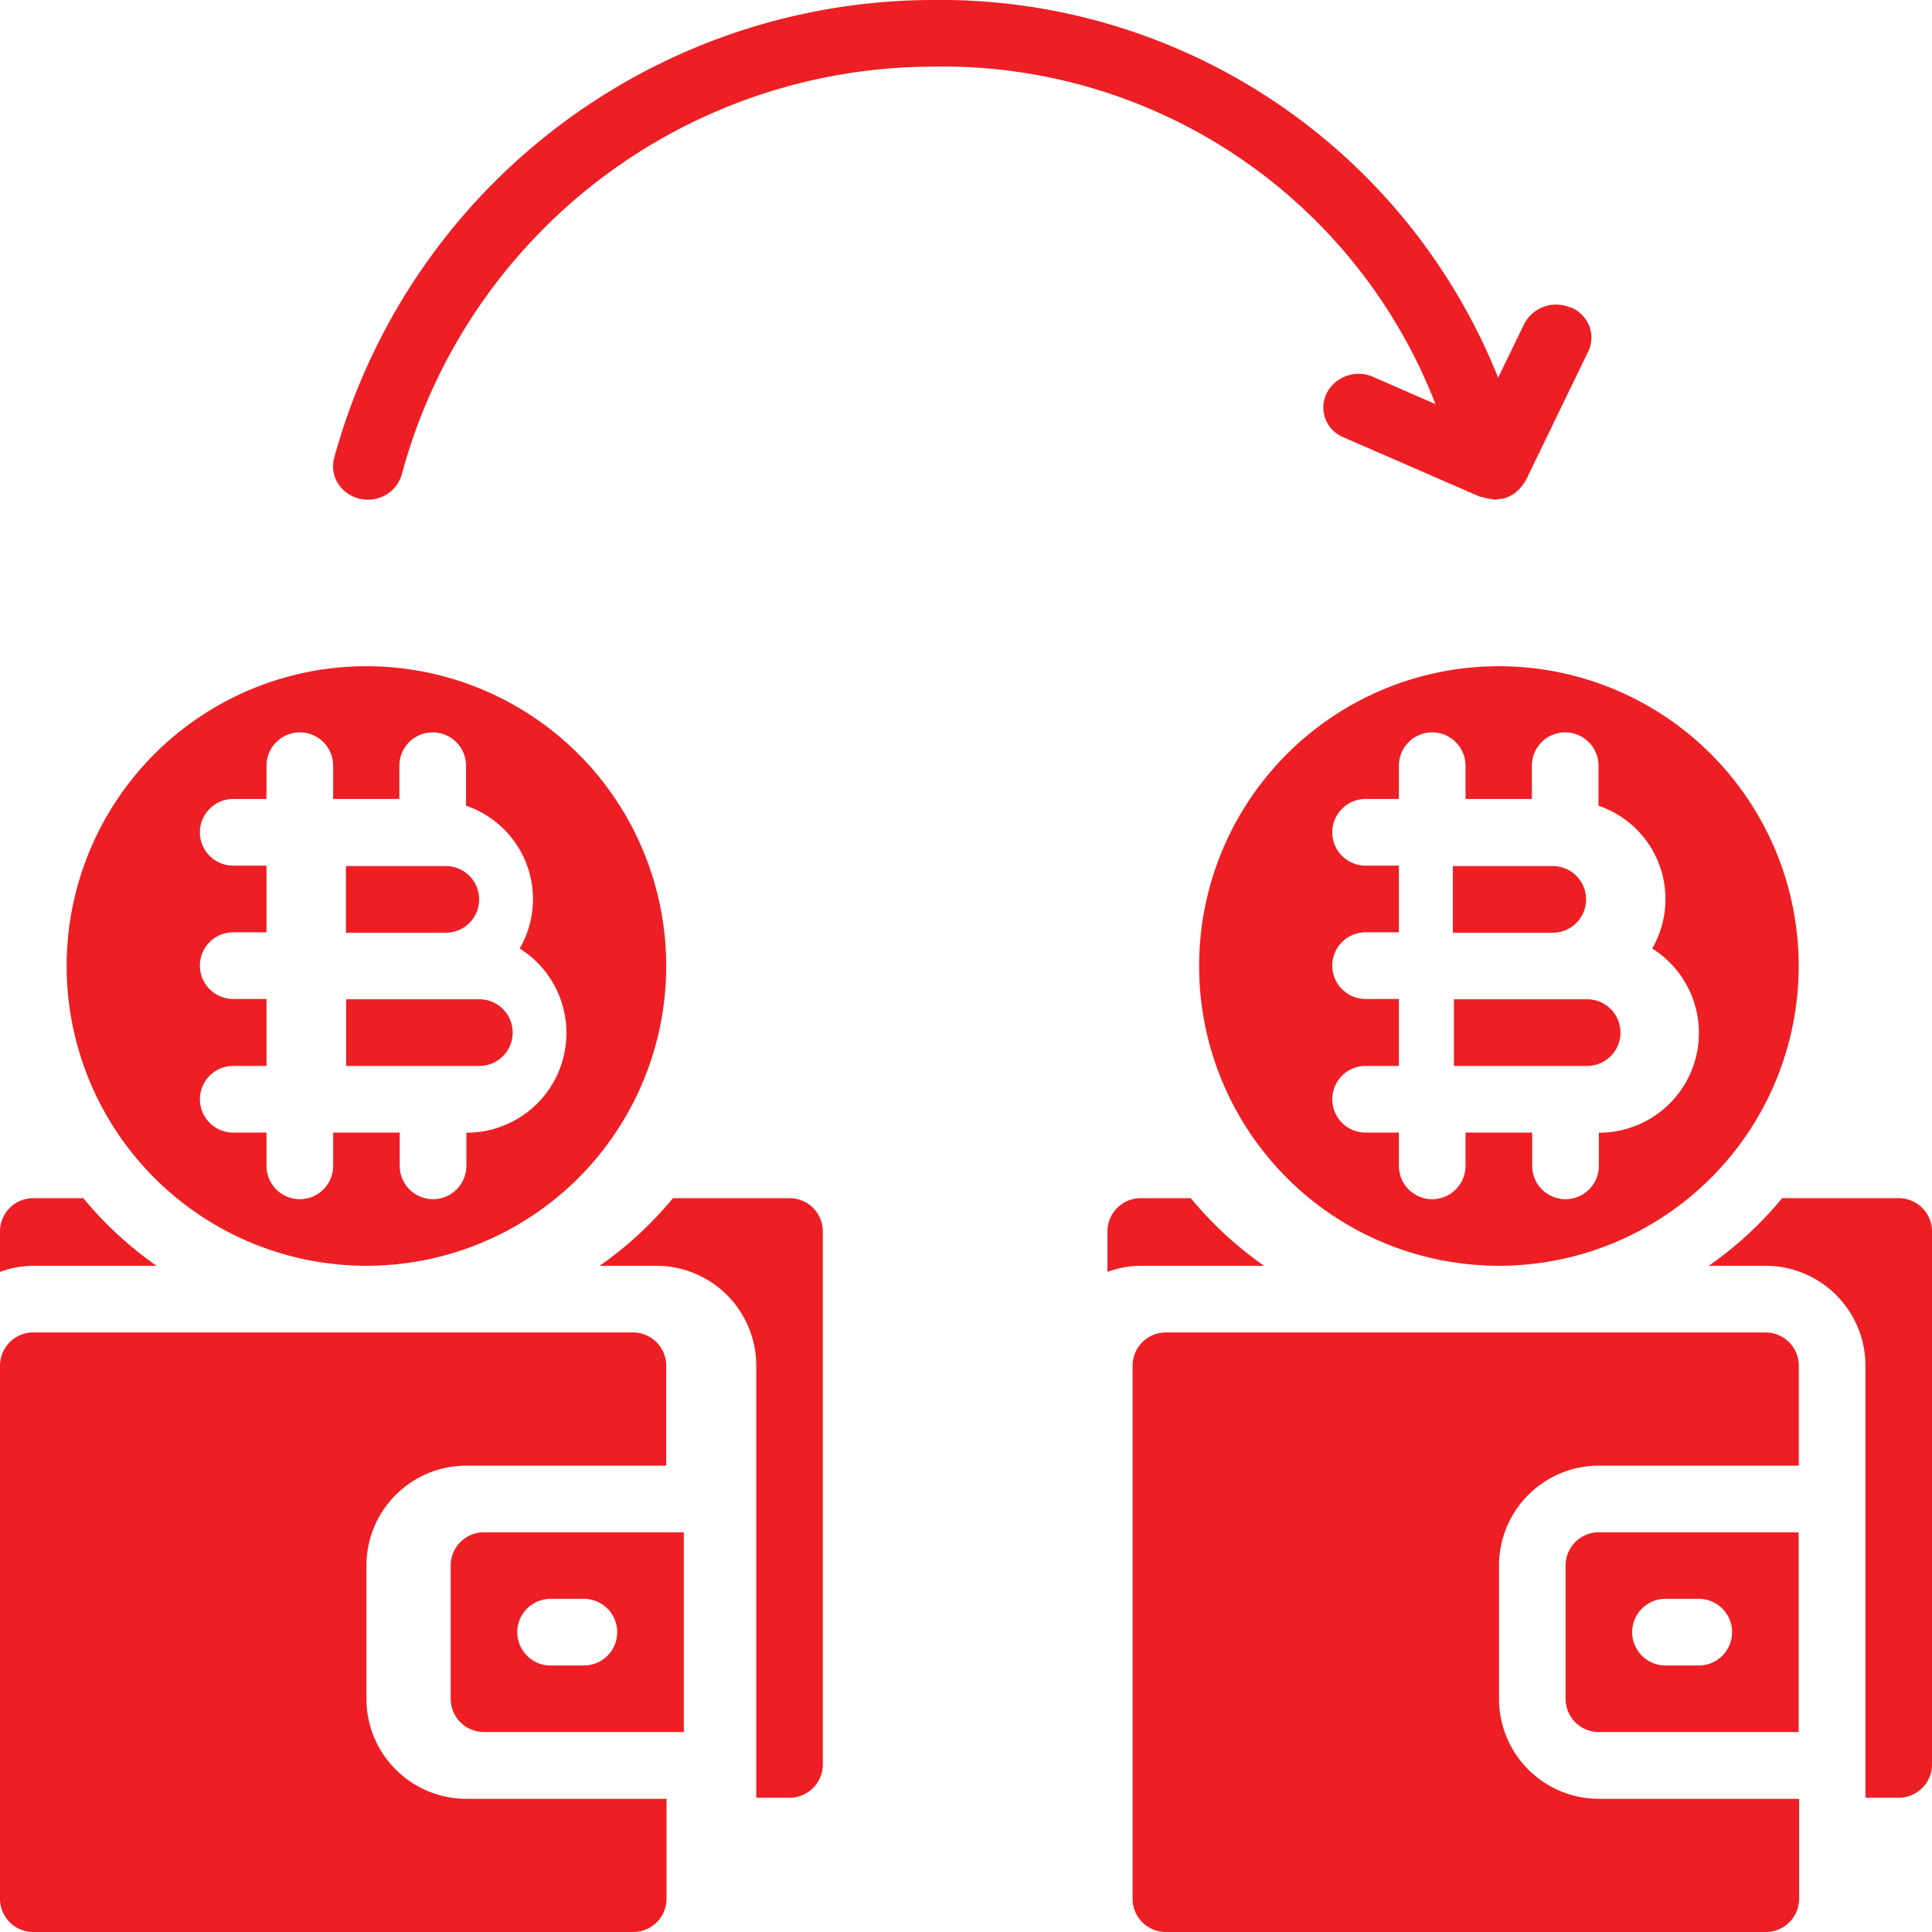 <svg xmlns="http://www.w3.org/2000/svg" width="18" height="18" viewBox="0 0 18 18">
  <g id="menu_ic_cryptocurrencyexchange" transform="translate(-2)">
    <path id="Path_138954" data-name="Path 138954" d="M3.459,36.6a3.441,3.441,0,0,1-.683-.63H2.31a.31.31,0,0,0-.31.31v.377a.921.921,0,0,1,.31-.057Z" transform="translate(0 -24.807)" fill="#ed1f24"/>
    <path id="Path_138955" data-name="Path 138955" d="M6.793,20a2.793,2.793,0,1,0,2.793,2.793A2.793,2.793,0,0,0,6.793,20Zm.931,4.345v.31a.31.31,0,0,1-.621,0v-.31H6.483v.31a.31.31,0,0,1-.621,0v-.31h-.31a.31.31,0,1,1,0-.621h.31V23.1h-.31a.31.31,0,0,1,0-.621h.31v-.621h-.31a.31.31,0,1,1,0-.621h.31v-.31a.31.31,0,1,1,.621,0v.31H7.1v-.31a.31.31,0,1,1,.621,0V21.3a.918.918,0,0,1,.5,1.33.929.929,0,0,1-.5,1.716Z" transform="translate(-1.379 -13.793)" fill="#ed1f24"/>
    <path id="Path_138956" data-name="Path 138956" d="M13.241,30H12v.621h1.241a.31.31,0,0,0,0-.621Z" transform="translate(-6.775 -20.69)" fill="#ed1f24"/>
    <path id="Path_138957" data-name="Path 138957" d="M13.241,26.31a.31.31,0,0,0-.31-.31H12v.621h.931A.31.31,0,0,0,13.241,26.31Z" transform="translate(-6.777 -17.931)" fill="#ed1f24"/>
    <path id="Path_138958" data-name="Path 138958" d="M15,46.31v1.241a.31.31,0,0,0,.31.31h1.862V46H15.31A.31.31,0,0,0,15,46.31Zm.931.31h.31a.31.31,0,0,1,0,.621h-.31a.31.31,0,0,1,0-.621Z" transform="translate(-8.801 -31.724)" fill="#ed1f24"/>
    <path id="Path_138959" data-name="Path 138959" d="M20.759,37.531v4.025h.31a.31.31,0,0,0,.31-.31V36.28a.31.31,0,0,0-.31-.31H19.983a3.441,3.441,0,0,1-.683.63h.528A.931.931,0,0,1,20.759,37.531Z" transform="translate(-11.713 -24.807)" fill="#ed1f24"/>
    <path id="Path_138960" data-name="Path 138960" d="M2.31,45.586H7.9a.31.31,0,0,0,.31-.31v-.931H6.345a.931.931,0,0,1-.931-.931V42.172a.931.931,0,0,1,.931-.931H8.207V40.31A.31.31,0,0,0,7.9,40H2.31a.31.31,0,0,0-.31.31v4.966A.31.31,0,0,0,2.31,45.586Z" transform="translate(0 -27.586)" fill="#ed1f24"/>
    <path id="Path_138961" data-name="Path 138961" d="M41.586,22.793a2.793,2.793,0,1,0-2.793,2.793A2.793,2.793,0,0,0,41.586,22.793Zm-1.862,1.552v.31a.31.31,0,1,1-.621,0v-.31h-.621v.31a.31.31,0,0,1-.621,0v-.31h-.31a.31.31,0,1,1,0-.621h.31V23.1h-.31a.31.31,0,1,1,0-.621h.31v-.621h-.31a.31.31,0,0,1,0-.621h.31v-.31a.31.31,0,0,1,.621,0v.31H39.1v-.31a.31.31,0,1,1,.621,0V21.3a.918.918,0,0,1,.5,1.33.929.929,0,0,1-.5,1.716Z" transform="translate(-22.828 -13.793)" fill="#ed1f24"/>
    <path id="Path_138962" data-name="Path 138962" d="M35.459,36.6a3.441,3.441,0,0,1-.683-.63H34.31a.31.31,0,0,0-.31.31v.377a.92.92,0,0,1,.31-.057Z" transform="translate(-21.682 -24.807)" fill="#ed1f24"/>
    <path id="Path_138963" data-name="Path 138963" d="M45.241,30H44v.621h1.241a.31.31,0,0,0,0-.621Z" transform="translate(-28.454 -20.69)" fill="#ed1f24"/>
    <path id="Path_138964" data-name="Path 138964" d="M53.069,35.97H51.983a3.441,3.441,0,0,1-.683.63h.528a.931.931,0,0,1,.931.931v4.025h.31a.31.31,0,0,0,.31-.31V36.28A.31.31,0,0,0,53.069,35.97Z" transform="translate(-33.379 -24.807)" fill="#ed1f24"/>
    <path id="Path_138965" data-name="Path 138965" d="M47,46.31v1.241a.31.31,0,0,0,.31.31h1.862V46H47.31A.31.31,0,0,0,47,46.31Zm.931.31h.31a.31.31,0,0,1,0,.621h-.31a.31.31,0,0,1,0-.621Z" transform="translate(-30.414 -31.724)" fill="#ed1f24"/>
    <path id="Path_138966" data-name="Path 138966" d="M45.241,26.31a.31.31,0,0,0-.31-.31H44v.621h.931A.31.31,0,0,0,45.241,26.31Z" transform="translate(-28.464 -17.931)" fill="#ed1f24"/>
    <path id="Path_138967" data-name="Path 138967" d="M40.207,40.31A.31.31,0,0,0,39.9,40H34.31a.31.31,0,0,0-.31.31v4.966a.31.31,0,0,0,.31.31H39.9a.31.31,0,0,0,.31-.31v-.931H38.345a.931.931,0,0,1-.931-.931V42.172a.931.931,0,0,1,.931-.931h1.862Z" transform="translate(-21.448 -27.586)" fill="#ed1f24"/>
    <path id="Path_138968" data-name="Path 138968" d="M23.531,2.867a.336.336,0,0,0-.435.152l-.242.5A5.6,5.6,0,0,0,17.57,0a5.793,5.793,0,0,0-5.563,4.275.3.3,0,0,0,.041.234.328.328,0,0,0,.2.138.358.358,0,0,0,.074.008.324.324,0,0,0,.319-.241A5.133,5.133,0,0,1,17.57.621a4.925,4.925,0,0,1,4.7,3.144l-.579-.253a.335.335,0,0,0-.435.152.3.3,0,0,0,.161.412l1.263.55.038.008a.346.346,0,0,0,.072.015c.009,0,.018.006.027.006a.326.326,0,0,0,.058-.008h.017c.006,0,0,0,.006,0A.337.337,0,0,0,23,4.6c.008,0,.014-.011.021-.017a.312.312,0,0,0,.058-.059l.02-.029c.006-.01.01-.012.013-.02l.581-1.2a.3.3,0,0,0,.01-.237.318.318,0,0,0-.171-.174Z" transform="translate(-6.896)" fill="#ed1f24"/>
  </g>
</svg>
